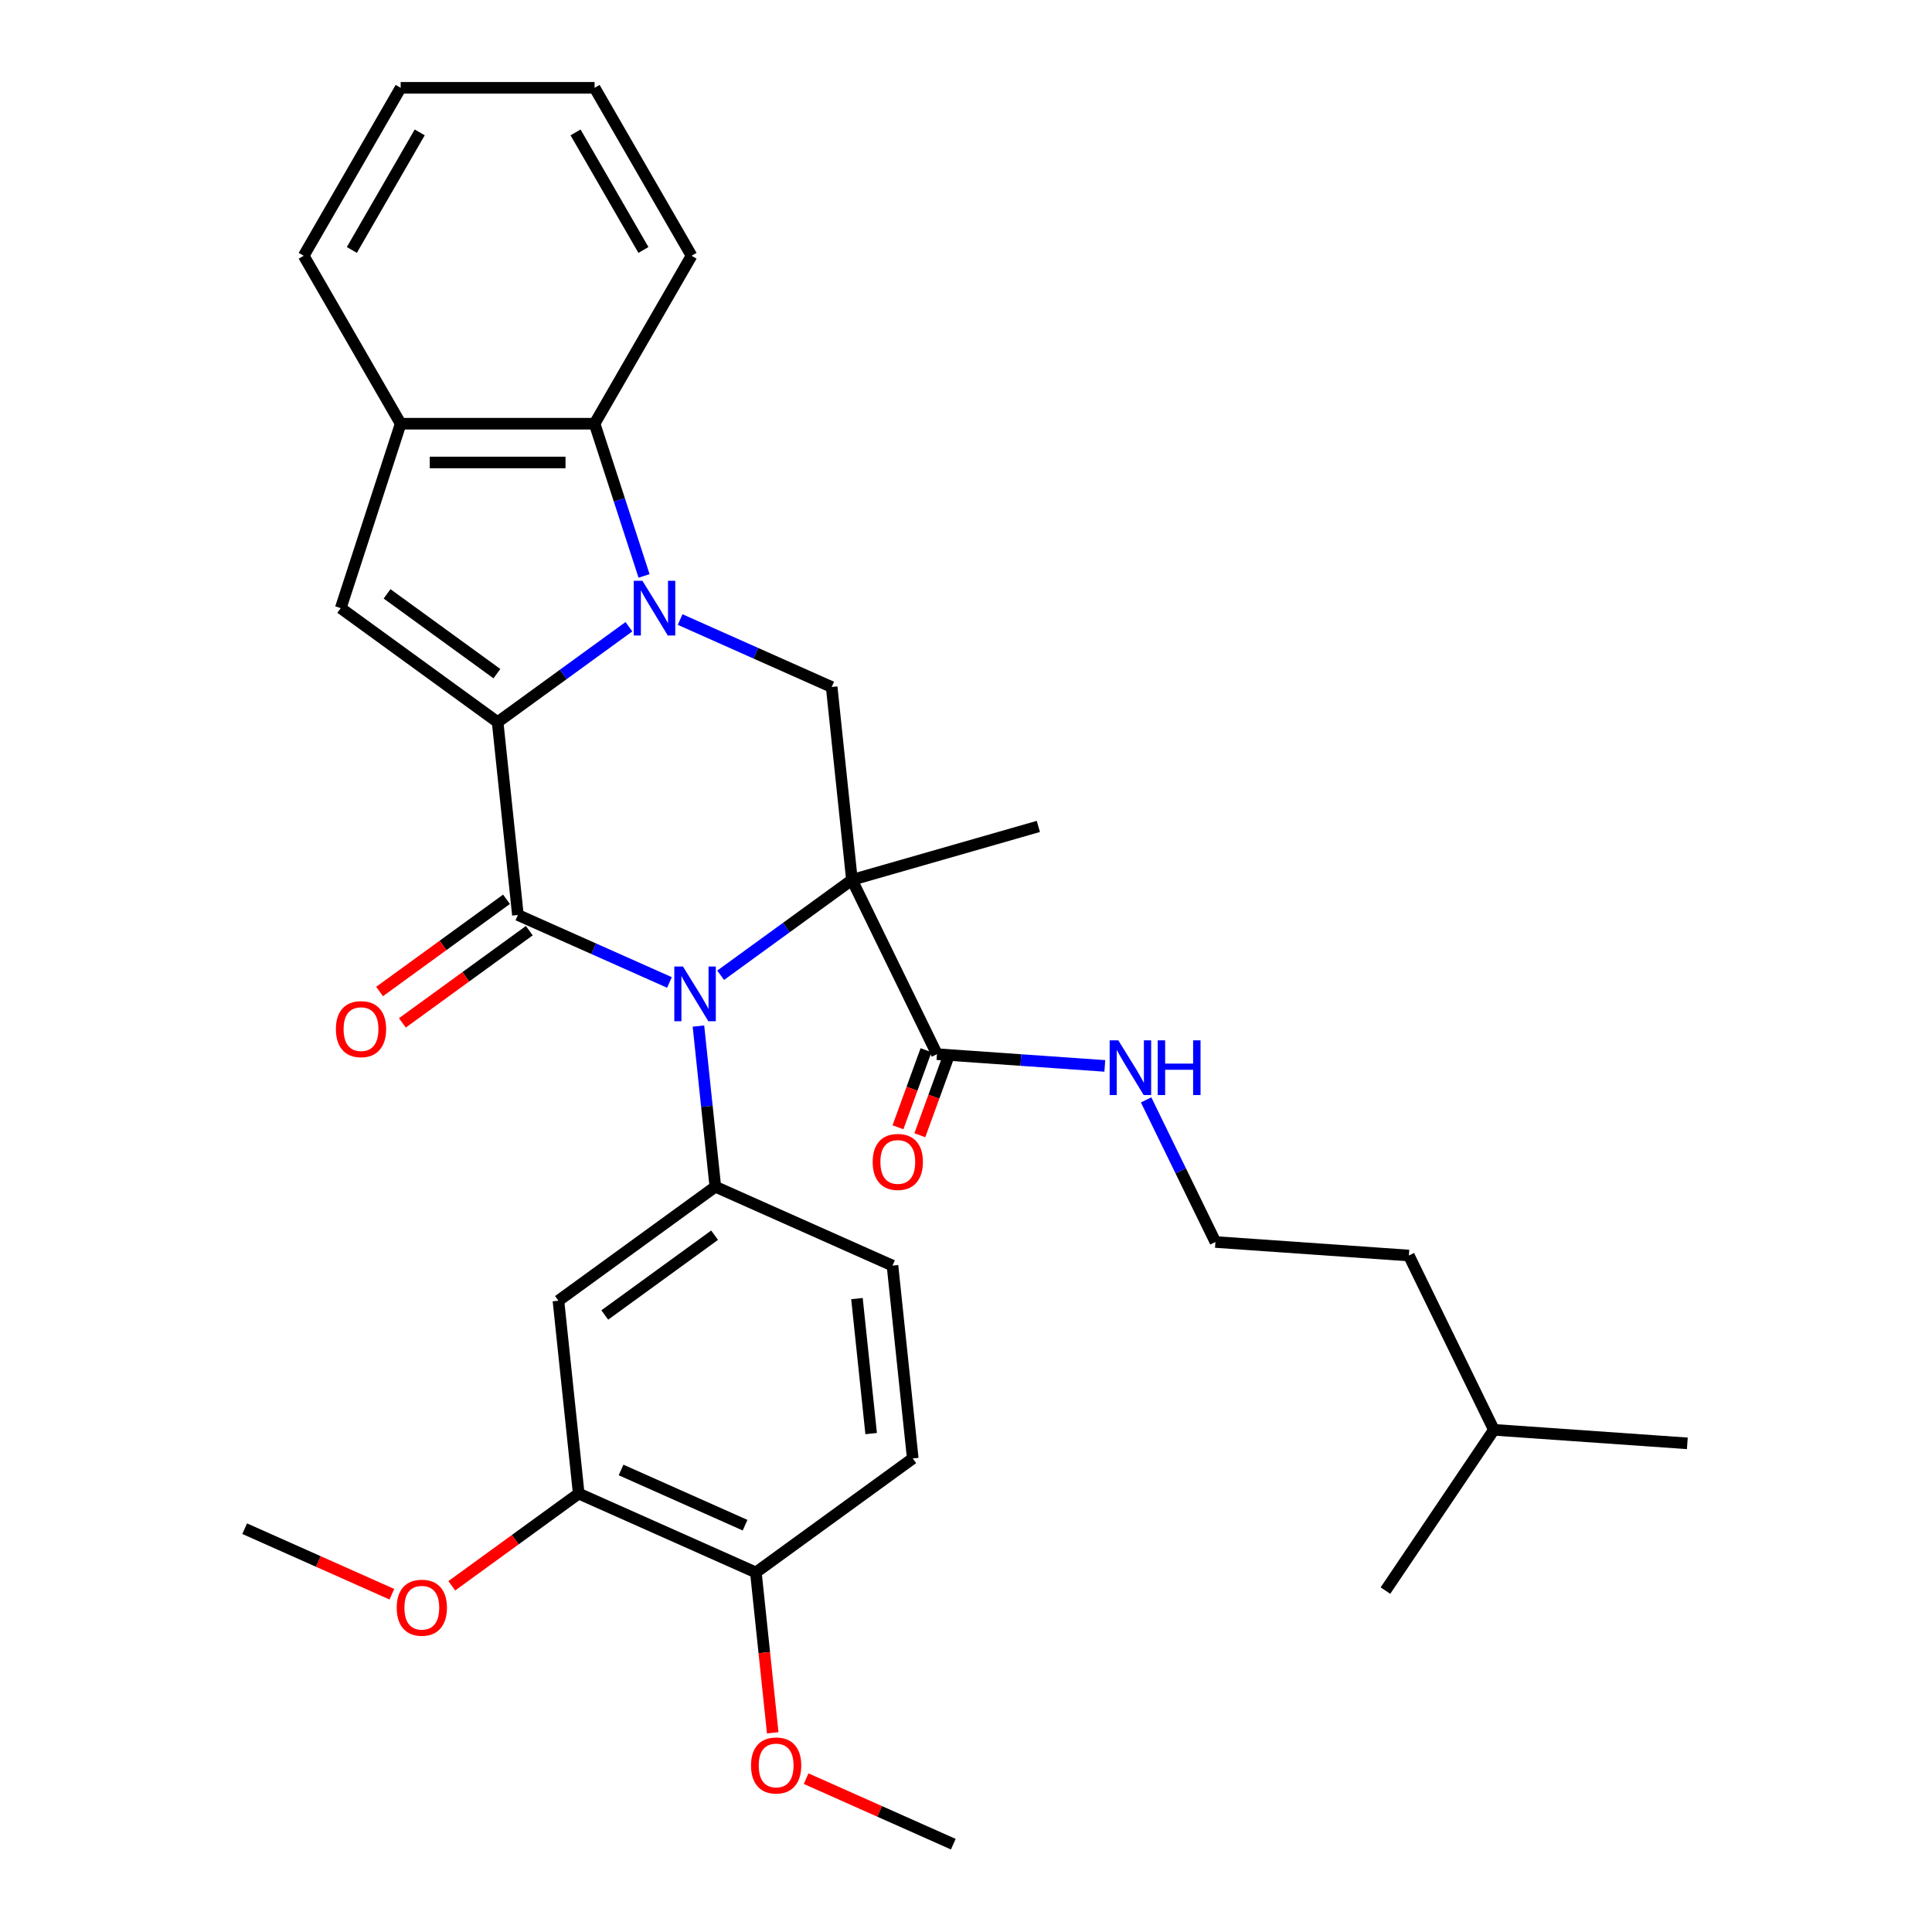 <?xml version='1.0' encoding='iso-8859-1'?>
<svg version='1.1' baseProfile='full'
              xmlns='http://www.w3.org/2000/svg'
                      xmlns:rdkit='http://www.rdkit.org/xml'
                      xmlns:xlink='http://www.w3.org/1999/xlink'
                  xml:space='preserve'
width='1000px' height='1000px' viewBox='0 0 1000 1000'>
<!-- END OF HEADER -->
<rect style='opacity:1.0;fill:#FFFFFF;stroke:none' width='1000' height='1000' x='0' y='0'> </rect>
<path class='bond-1' d='M 440.966,455.421 L 406.989,480.108' style='fill:none;fill-rule:evenodd;stroke:#000000;stroke-width:6px;stroke-linecap:butt;stroke-linejoin:miter;stroke-opacity:1' />
<path class='bond-1' d='M 406.989,480.108 L 373.011,504.794' style='fill:none;fill-rule:evenodd;stroke:#0000FF;stroke-width:6px;stroke-linecap:butt;stroke-linejoin:miter;stroke-opacity:1' />
<path class='bond-5' d='M 440.966,455.421 L 430.474,355.597' style='fill:none;fill-rule:evenodd;stroke:#000000;stroke-width:6px;stroke-linecap:butt;stroke-linejoin:miter;stroke-opacity:1' />
<path class='bond-8' d='M 440.966,455.421 L 484.968,545.638' style='fill:none;fill-rule:evenodd;stroke:#000000;stroke-width:6px;stroke-linecap:butt;stroke-linejoin:miter;stroke-opacity:1' />
<path class='bond-18' d='M 440.966,455.421 L 537.453,427.754' style='fill:none;fill-rule:evenodd;stroke:#000000;stroke-width:6px;stroke-linecap:butt;stroke-linejoin:miter;stroke-opacity:1' />
<path class='bond-0' d='M 257.573,373.769 L 291.55,349.083' style='fill:none;fill-rule:evenodd;stroke:#000000;stroke-width:6px;stroke-linecap:butt;stroke-linejoin:miter;stroke-opacity:1' />
<path class='bond-0' d='M 291.55,349.083 L 325.528,324.397' style='fill:none;fill-rule:evenodd;stroke:#0000FF;stroke-width:6px;stroke-linecap:butt;stroke-linejoin:miter;stroke-opacity:1' />
<path class='bond-4' d='M 257.573,373.769 L 176.368,314.771' style='fill:none;fill-rule:evenodd;stroke:#000000;stroke-width:6px;stroke-linecap:butt;stroke-linejoin:miter;stroke-opacity:1' />
<path class='bond-4' d='M 257.192,348.679 L 200.348,307.379' style='fill:none;fill-rule:evenodd;stroke:#000000;stroke-width:6px;stroke-linecap:butt;stroke-linejoin:miter;stroke-opacity:1' />
<path class='bond-32' d='M 257.573,373.769 L 268.065,473.594' style='fill:none;fill-rule:evenodd;stroke:#000000;stroke-width:6px;stroke-linecap:butt;stroke-linejoin:miter;stroke-opacity:1' />
<path class='bond-3' d='M 346.512,508.521 L 307.288,491.058' style='fill:none;fill-rule:evenodd;stroke:#0000FF;stroke-width:6px;stroke-linecap:butt;stroke-linejoin:miter;stroke-opacity:1' />
<path class='bond-3' d='M 307.288,491.058 L 268.065,473.594' style='fill:none;fill-rule:evenodd;stroke:#000000;stroke-width:6px;stroke-linecap:butt;stroke-linejoin:miter;stroke-opacity:1' />
<path class='bond-6' d='M 361.514,531.09 L 365.884,572.667' style='fill:none;fill-rule:evenodd;stroke:#0000FF;stroke-width:6px;stroke-linecap:butt;stroke-linejoin:miter;stroke-opacity:1' />
<path class='bond-6' d='M 365.884,572.667 L 370.254,614.245' style='fill:none;fill-rule:evenodd;stroke:#000000;stroke-width:6px;stroke-linecap:butt;stroke-linejoin:miter;stroke-opacity:1' />
<path class='bond-2' d='M 352.027,320.67 L 391.251,338.133' style='fill:none;fill-rule:evenodd;stroke:#0000FF;stroke-width:6px;stroke-linecap:butt;stroke-linejoin:miter;stroke-opacity:1' />
<path class='bond-2' d='M 391.251,338.133 L 430.474,355.597' style='fill:none;fill-rule:evenodd;stroke:#000000;stroke-width:6px;stroke-linecap:butt;stroke-linejoin:miter;stroke-opacity:1' />
<path class='bond-7' d='M 333.361,298.101 L 320.561,258.705' style='fill:none;fill-rule:evenodd;stroke:#0000FF;stroke-width:6px;stroke-linecap:butt;stroke-linejoin:miter;stroke-opacity:1' />
<path class='bond-7' d='M 320.561,258.705 L 307.76,219.309' style='fill:none;fill-rule:evenodd;stroke:#000000;stroke-width:6px;stroke-linecap:butt;stroke-linejoin:miter;stroke-opacity:1' />
<path class='bond-12' d='M 262.165,465.474 L 229.317,489.339' style='fill:none;fill-rule:evenodd;stroke:#000000;stroke-width:6px;stroke-linecap:butt;stroke-linejoin:miter;stroke-opacity:1' />
<path class='bond-12' d='M 229.317,489.339 L 196.469,513.204' style='fill:none;fill-rule:evenodd;stroke:#FF0000;stroke-width:6px;stroke-linecap:butt;stroke-linejoin:miter;stroke-opacity:1' />
<path class='bond-12' d='M 273.965,481.715 L 241.117,505.58' style='fill:none;fill-rule:evenodd;stroke:#000000;stroke-width:6px;stroke-linecap:butt;stroke-linejoin:miter;stroke-opacity:1' />
<path class='bond-12' d='M 241.117,505.58 L 208.269,529.445' style='fill:none;fill-rule:evenodd;stroke:#FF0000;stroke-width:6px;stroke-linecap:butt;stroke-linejoin:miter;stroke-opacity:1' />
<path class='bond-33' d='M 176.368,314.771 L 207.385,219.309' style='fill:none;fill-rule:evenodd;stroke:#000000;stroke-width:6px;stroke-linecap:butt;stroke-linejoin:miter;stroke-opacity:1' />
<path class='bond-10' d='M 370.254,614.245 L 289.049,673.244' style='fill:none;fill-rule:evenodd;stroke:#000000;stroke-width:6px;stroke-linecap:butt;stroke-linejoin:miter;stroke-opacity:1' />
<path class='bond-10' d='M 369.873,639.336 L 313.029,680.635' style='fill:none;fill-rule:evenodd;stroke:#000000;stroke-width:6px;stroke-linecap:butt;stroke-linejoin:miter;stroke-opacity:1' />
<path class='bond-13' d='M 370.254,614.245 L 461.95,655.071' style='fill:none;fill-rule:evenodd;stroke:#000000;stroke-width:6px;stroke-linecap:butt;stroke-linejoin:miter;stroke-opacity:1' />
<path class='bond-9' d='M 307.76,219.309 L 207.385,219.309' style='fill:none;fill-rule:evenodd;stroke:#000000;stroke-width:6px;stroke-linecap:butt;stroke-linejoin:miter;stroke-opacity:1' />
<path class='bond-9' d='M 292.704,239.384 L 222.442,239.384' style='fill:none;fill-rule:evenodd;stroke:#000000;stroke-width:6px;stroke-linecap:butt;stroke-linejoin:miter;stroke-opacity:1' />
<path class='bond-22' d='M 307.76,219.309 L 357.947,132.382' style='fill:none;fill-rule:evenodd;stroke:#000000;stroke-width:6px;stroke-linecap:butt;stroke-linejoin:miter;stroke-opacity:1' />
<path class='bond-15' d='M 479.308,543.578 L 472.049,563.526' style='fill:none;fill-rule:evenodd;stroke:#000000;stroke-width:6px;stroke-linecap:butt;stroke-linejoin:miter;stroke-opacity:1' />
<path class='bond-15' d='M 472.049,563.526 L 464.79,583.473' style='fill:none;fill-rule:evenodd;stroke:#FF0000;stroke-width:6px;stroke-linecap:butt;stroke-linejoin:miter;stroke-opacity:1' />
<path class='bond-15' d='M 490.627,547.697 L 483.368,567.645' style='fill:none;fill-rule:evenodd;stroke:#000000;stroke-width:6px;stroke-linecap:butt;stroke-linejoin:miter;stroke-opacity:1' />
<path class='bond-15' d='M 483.368,567.645 L 476.109,587.592' style='fill:none;fill-rule:evenodd;stroke:#FF0000;stroke-width:6px;stroke-linecap:butt;stroke-linejoin:miter;stroke-opacity:1' />
<path class='bond-16' d='M 484.968,545.638 L 528.408,548.675' style='fill:none;fill-rule:evenodd;stroke:#000000;stroke-width:6px;stroke-linecap:butt;stroke-linejoin:miter;stroke-opacity:1' />
<path class='bond-16' d='M 528.408,548.675 L 571.848,551.713' style='fill:none;fill-rule:evenodd;stroke:#0000FF;stroke-width:6px;stroke-linecap:butt;stroke-linejoin:miter;stroke-opacity:1' />
<path class='bond-23' d='M 207.385,219.309 L 157.198,132.382' style='fill:none;fill-rule:evenodd;stroke:#000000;stroke-width:6px;stroke-linecap:butt;stroke-linejoin:miter;stroke-opacity:1' />
<path class='bond-11' d='M 289.049,673.244 L 299.541,773.069' style='fill:none;fill-rule:evenodd;stroke:#000000;stroke-width:6px;stroke-linecap:butt;stroke-linejoin:miter;stroke-opacity:1' />
<path class='bond-19' d='M 299.541,773.069 L 266.693,796.934' style='fill:none;fill-rule:evenodd;stroke:#000000;stroke-width:6px;stroke-linecap:butt;stroke-linejoin:miter;stroke-opacity:1' />
<path class='bond-19' d='M 266.693,796.934 L 233.845,820.799' style='fill:none;fill-rule:evenodd;stroke:#FF0000;stroke-width:6px;stroke-linecap:butt;stroke-linejoin:miter;stroke-opacity:1' />
<path class='bond-34' d='M 299.541,773.069 L 391.238,813.895' style='fill:none;fill-rule:evenodd;stroke:#000000;stroke-width:6px;stroke-linecap:butt;stroke-linejoin:miter;stroke-opacity:1' />
<path class='bond-34' d='M 321.46,760.853 L 385.648,789.431' style='fill:none;fill-rule:evenodd;stroke:#000000;stroke-width:6px;stroke-linecap:butt;stroke-linejoin:miter;stroke-opacity:1' />
<path class='bond-17' d='M 461.95,655.071 L 472.442,754.896' style='fill:none;fill-rule:evenodd;stroke:#000000;stroke-width:6px;stroke-linecap:butt;stroke-linejoin:miter;stroke-opacity:1' />
<path class='bond-17' d='M 443.559,672.143 L 450.904,742.021' style='fill:none;fill-rule:evenodd;stroke:#000000;stroke-width:6px;stroke-linecap:butt;stroke-linejoin:miter;stroke-opacity:1' />
<path class='bond-14' d='M 391.238,813.895 L 472.442,754.896' style='fill:none;fill-rule:evenodd;stroke:#000000;stroke-width:6px;stroke-linecap:butt;stroke-linejoin:miter;stroke-opacity:1' />
<path class='bond-20' d='M 391.238,813.895 L 395.599,855.392' style='fill:none;fill-rule:evenodd;stroke:#000000;stroke-width:6px;stroke-linecap:butt;stroke-linejoin:miter;stroke-opacity:1' />
<path class='bond-20' d='M 395.599,855.392 L 399.961,896.89' style='fill:none;fill-rule:evenodd;stroke:#FF0000;stroke-width:6px;stroke-linecap:butt;stroke-linejoin:miter;stroke-opacity:1' />
<path class='bond-21' d='M 593.228,569.309 L 611.164,606.082' style='fill:none;fill-rule:evenodd;stroke:#0000FF;stroke-width:6px;stroke-linecap:butt;stroke-linejoin:miter;stroke-opacity:1' />
<path class='bond-21' d='M 611.164,606.082 L 629.099,642.856' style='fill:none;fill-rule:evenodd;stroke:#000000;stroke-width:6px;stroke-linecap:butt;stroke-linejoin:miter;stroke-opacity:1' />
<path class='bond-26' d='M 202.827,825.162 L 164.733,808.202' style='fill:none;fill-rule:evenodd;stroke:#FF0000;stroke-width:6px;stroke-linecap:butt;stroke-linejoin:miter;stroke-opacity:1' />
<path class='bond-26' d='M 164.733,808.202 L 126.639,791.241' style='fill:none;fill-rule:evenodd;stroke:#000000;stroke-width:6px;stroke-linecap:butt;stroke-linejoin:miter;stroke-opacity:1' />
<path class='bond-27' d='M 417.239,920.625 L 455.333,937.585' style='fill:none;fill-rule:evenodd;stroke:#FF0000;stroke-width:6px;stroke-linecap:butt;stroke-linejoin:miter;stroke-opacity:1' />
<path class='bond-27' d='M 455.333,937.585 L 493.426,954.545' style='fill:none;fill-rule:evenodd;stroke:#000000;stroke-width:6px;stroke-linecap:butt;stroke-linejoin:miter;stroke-opacity:1' />
<path class='bond-24' d='M 629.099,642.856 L 729.229,649.857' style='fill:none;fill-rule:evenodd;stroke:#000000;stroke-width:6px;stroke-linecap:butt;stroke-linejoin:miter;stroke-opacity:1' />
<path class='bond-28' d='M 357.947,132.382 L 307.76,45.455' style='fill:none;fill-rule:evenodd;stroke:#000000;stroke-width:6px;stroke-linecap:butt;stroke-linejoin:miter;stroke-opacity:1' />
<path class='bond-28' d='M 333.034,129.38 L 297.903,68.531' style='fill:none;fill-rule:evenodd;stroke:#000000;stroke-width:6px;stroke-linecap:butt;stroke-linejoin:miter;stroke-opacity:1' />
<path class='bond-35' d='M 157.198,132.382 L 207.385,45.455' style='fill:none;fill-rule:evenodd;stroke:#000000;stroke-width:6px;stroke-linecap:butt;stroke-linejoin:miter;stroke-opacity:1' />
<path class='bond-35' d='M 182.112,129.38 L 217.243,68.531' style='fill:none;fill-rule:evenodd;stroke:#000000;stroke-width:6px;stroke-linecap:butt;stroke-linejoin:miter;stroke-opacity:1' />
<path class='bond-25' d='M 729.229,649.857 L 773.231,740.073' style='fill:none;fill-rule:evenodd;stroke:#000000;stroke-width:6px;stroke-linecap:butt;stroke-linejoin:miter;stroke-opacity:1' />
<path class='bond-29' d='M 773.231,740.073 L 873.361,747.075' style='fill:none;fill-rule:evenodd;stroke:#000000;stroke-width:6px;stroke-linecap:butt;stroke-linejoin:miter;stroke-opacity:1' />
<path class='bond-30' d='M 773.231,740.073 L 717.102,823.288' style='fill:none;fill-rule:evenodd;stroke:#000000;stroke-width:6px;stroke-linecap:butt;stroke-linejoin:miter;stroke-opacity:1' />
<path class='bond-31' d='M 307.76,45.455 L 207.385,45.455' style='fill:none;fill-rule:evenodd;stroke:#000000;stroke-width:6px;stroke-linecap:butt;stroke-linejoin:miter;stroke-opacity:1' />
<path  class='atom-2' d='M 353.502 500.26
L 362.782 515.26
Q 363.702 516.74, 365.182 519.42
Q 366.662 522.1, 366.742 522.26
L 366.742 500.26
L 370.502 500.26
L 370.502 528.58
L 366.622 528.58
L 356.662 512.18
Q 355.502 510.26, 354.262 508.06
Q 353.062 505.86, 352.702 505.18
L 352.702 528.58
L 349.022 528.58
L 349.022 500.26
L 353.502 500.26
' fill='#0000FF'/>
<path  class='atom-3' d='M 332.518 300.611
L 341.798 315.611
Q 342.718 317.091, 344.198 319.771
Q 345.678 322.451, 345.758 322.611
L 345.758 300.611
L 349.518 300.611
L 349.518 328.931
L 345.638 328.931
L 335.678 312.531
Q 334.518 310.611, 333.278 308.411
Q 332.078 306.211, 331.718 305.531
L 331.718 328.931
L 328.038 328.931
L 328.038 300.611
L 332.518 300.611
' fill='#0000FF'/>
<path  class='atom-13' d='M 173.86 532.673
Q 173.86 525.873, 177.22 522.073
Q 180.58 518.273, 186.86 518.273
Q 193.14 518.273, 196.5 522.073
Q 199.86 525.873, 199.86 532.673
Q 199.86 539.553, 196.46 543.473
Q 193.06 547.353, 186.86 547.353
Q 180.62 547.353, 177.22 543.473
Q 173.86 539.593, 173.86 532.673
M 186.86 544.153
Q 191.18 544.153, 193.5 541.273
Q 195.86 538.353, 195.86 532.673
Q 195.86 527.113, 193.5 524.313
Q 191.18 521.473, 186.86 521.473
Q 182.54 521.473, 180.18 524.273
Q 177.86 527.073, 177.86 532.673
Q 177.86 538.393, 180.18 541.273
Q 182.54 544.153, 186.86 544.153
' fill='#FF0000'/>
<path  class='atom-16' d='M 451.699 601.414
Q 451.699 594.614, 455.059 590.814
Q 458.419 587.014, 464.699 587.014
Q 470.979 587.014, 474.339 590.814
Q 477.699 594.614, 477.699 601.414
Q 477.699 608.294, 474.299 612.214
Q 470.899 616.094, 464.699 616.094
Q 458.459 616.094, 455.059 612.214
Q 451.699 608.334, 451.699 601.414
M 464.699 612.894
Q 469.019 612.894, 471.339 610.014
Q 473.699 607.094, 473.699 601.414
Q 473.699 595.854, 471.339 593.054
Q 469.019 590.214, 464.699 590.214
Q 460.379 590.214, 458.019 593.014
Q 455.699 595.814, 455.699 601.414
Q 455.699 607.134, 458.019 610.014
Q 460.379 612.894, 464.699 612.894
' fill='#FF0000'/>
<path  class='atom-17' d='M 578.838 538.479
L 588.118 553.479
Q 589.038 554.959, 590.518 557.639
Q 591.998 560.319, 592.078 560.479
L 592.078 538.479
L 595.838 538.479
L 595.838 566.799
L 591.958 566.799
L 581.998 550.399
Q 580.838 548.479, 579.598 546.279
Q 578.398 544.079, 578.038 543.399
L 578.038 566.799
L 574.358 566.799
L 574.358 538.479
L 578.838 538.479
' fill='#0000FF'/>
<path  class='atom-17' d='M 599.238 538.479
L 603.078 538.479
L 603.078 550.519
L 617.558 550.519
L 617.558 538.479
L 621.398 538.479
L 621.398 566.799
L 617.558 566.799
L 617.558 553.719
L 603.078 553.719
L 603.078 566.799
L 599.238 566.799
L 599.238 538.479
' fill='#0000FF'/>
<path  class='atom-20' d='M 205.336 832.147
Q 205.336 825.347, 208.696 821.547
Q 212.056 817.747, 218.336 817.747
Q 224.616 817.747, 227.976 821.547
Q 231.336 825.347, 231.336 832.147
Q 231.336 839.027, 227.936 842.947
Q 224.536 846.827, 218.336 846.827
Q 212.096 846.827, 208.696 842.947
Q 205.336 839.067, 205.336 832.147
M 218.336 843.627
Q 222.656 843.627, 224.976 840.747
Q 227.336 837.827, 227.336 832.147
Q 227.336 826.587, 224.976 823.787
Q 222.656 820.947, 218.336 820.947
Q 214.016 820.947, 211.656 823.747
Q 209.336 826.547, 209.336 832.147
Q 209.336 837.867, 211.656 840.747
Q 214.016 843.627, 218.336 843.627
' fill='#FF0000'/>
<path  class='atom-21' d='M 388.73 913.799
Q 388.73 906.999, 392.09 903.199
Q 395.45 899.399, 401.73 899.399
Q 408.01 899.399, 411.37 903.199
Q 414.73 906.999, 414.73 913.799
Q 414.73 920.679, 411.33 924.599
Q 407.93 928.479, 401.73 928.479
Q 395.49 928.479, 392.09 924.599
Q 388.73 920.719, 388.73 913.799
M 401.73 925.279
Q 406.05 925.279, 408.37 922.399
Q 410.73 919.479, 410.73 913.799
Q 410.73 908.239, 408.37 905.439
Q 406.05 902.599, 401.73 902.599
Q 397.41 902.599, 395.05 905.399
Q 392.73 908.199, 392.73 913.799
Q 392.73 919.519, 395.05 922.399
Q 397.41 925.279, 401.73 925.279
' fill='#FF0000'/>
</svg>
